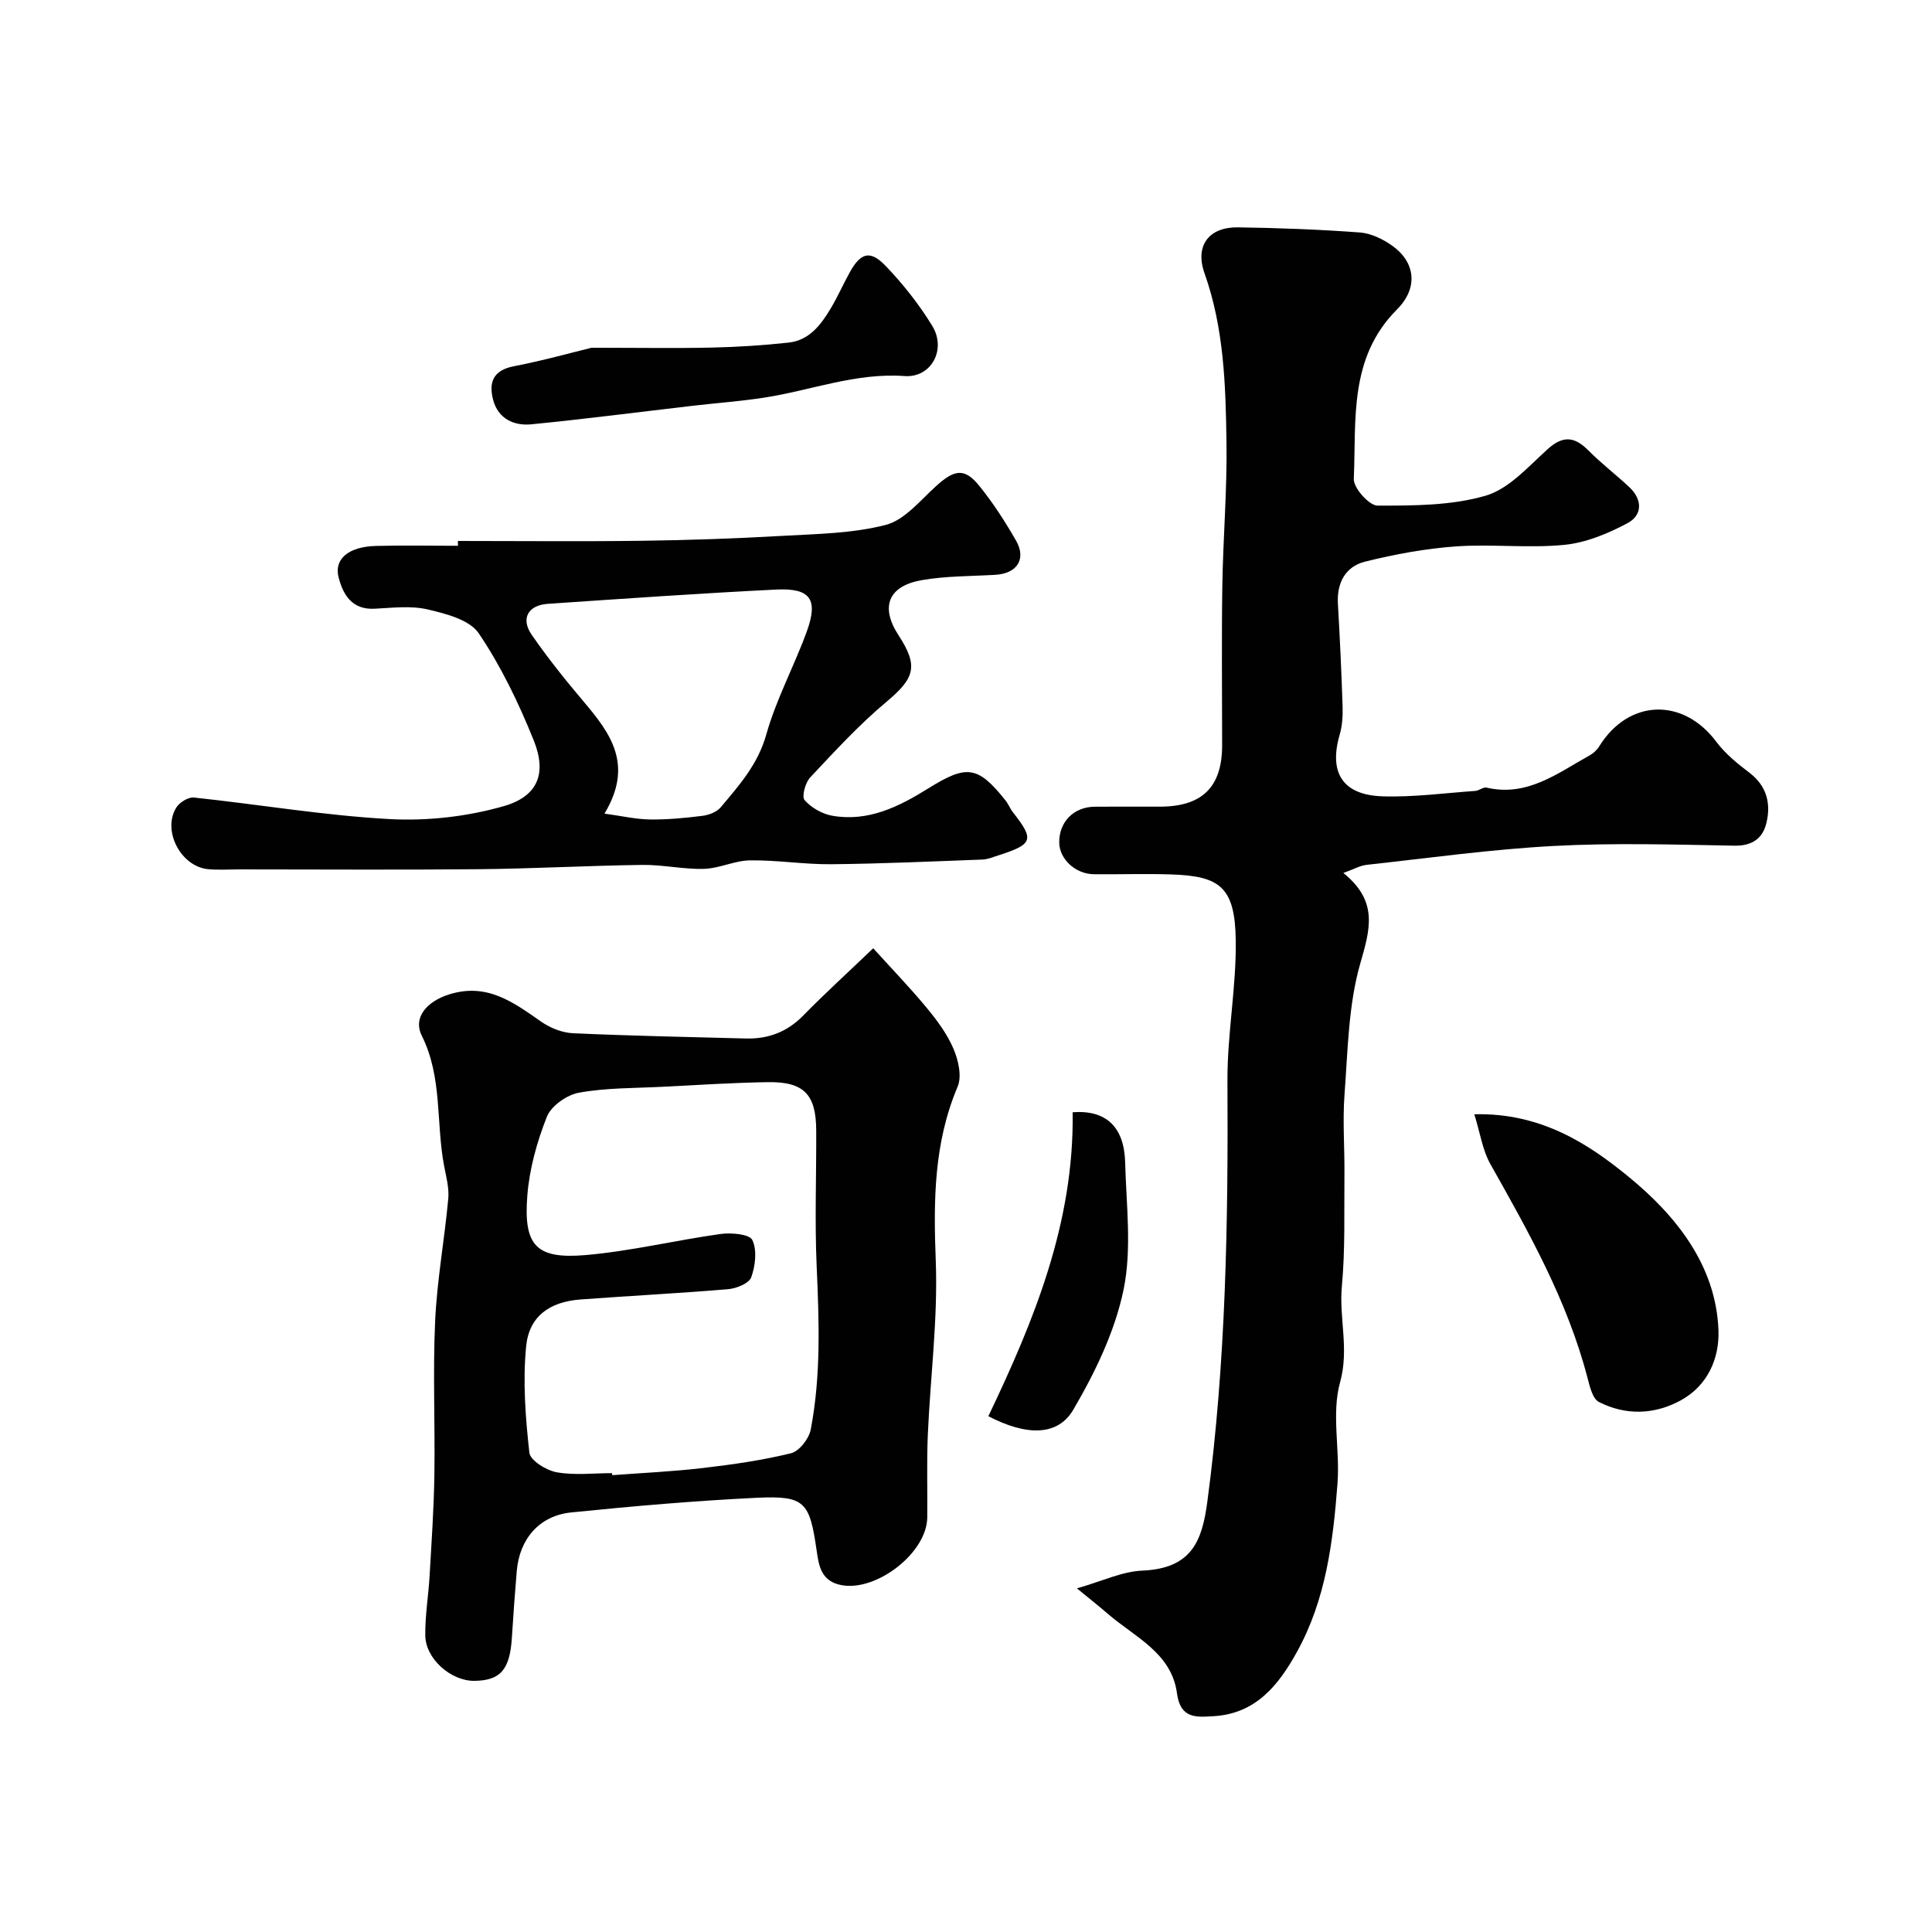 <svg enable-background="new 0 0 400 400" viewBox="0 0 400 400" xmlns="http://www.w3.org/2000/svg"><g fill="#010102"><path d="m278.13 180.74c7.31 5.91 5.52 11.68 3.5 18.74-2.48 8.64-2.57 18-3.26 27.09-.42 5.54.04 11.14-.02 16.71-.08 7.67.18 15.39-.53 23.01-.62 6.61 1.55 12.98-.37 19.89-1.81 6.5-.01 13.92-.53 20.88-.91 12.06-2.38 24.07-8.4 34.95-3.84 6.95-8.55 12.81-17.29 13.31-3.47.2-6.84.61-7.55-4.74-1.11-8.39-8.79-11.66-14.37-16.5-1.72-1.49-3.51-2.9-6.35-5.23 5.25-1.49 9.35-3.49 13.53-3.67 10.28-.44 12.39-6.18 13.47-14.22 3.87-28.93 4.33-58.02 4.17-87.17-.05-9.7 1.85-19.41 1.72-29.09-.15-11.08-3.3-13.33-13.37-13.66-5.33-.17-10.66.01-15.99-.04-3.83-.03-7.16-3.14-7.19-6.58-.03-4.27 3-7.36 7.37-7.4 4.5-.04 9 0 13.5-.01 8.75-.02 12.85-4.07 12.86-12.7 0-11-.13-21.99.04-32.99.15-9.93 1.01-19.87.86-29.79-.17-11.78-.51-23.59-4.55-34.96-2.03-5.72.91-9.58 6.91-9.5 8.42.12 16.86.44 25.26 1.06 2.29.17 4.74 1.36 6.67 2.72 4.75 3.36 5.54 8.68 1.01 13.22-10.03 10.06-8.41 22.85-8.94 35.08-.08 1.87 3.18 5.53 4.9 5.53 7.5.01 15.3.01 22.39-2.05 4.81-1.4 8.83-6.01 12.81-9.61 3.2-2.9 5.59-2.66 8.47.24 2.66 2.68 5.69 5 8.46 7.58 2.77 2.59 2.76 5.82-.37 7.48-4.04 2.15-8.6 4.05-13.09 4.49-7.43.73-15-.21-22.46.32-6.3.45-12.6 1.62-18.74 3.14-4.09 1.01-5.91 4.37-5.66 8.74.41 7.09.74 14.19.97 21.29.06 1.94-.07 3.99-.61 5.84-2.26 7.8.59 12.45 8.84 12.73 6.4.21 12.84-.67 19.25-1.12.79-.06 1.64-.84 2.33-.68 8.44 1.96 14.69-3 21.33-6.67.78-.43 1.53-1.13 2-1.89 6.07-9.79 17.34-10.15 24.23-.94 1.85 2.47 4.37 4.53 6.85 6.41 3.65 2.77 4.5 6.45 3.51 10.47-.76 3.09-2.88 4.7-6.58 4.64-12.49-.23-25.02-.61-37.48.06-12.91.69-25.77 2.49-38.64 3.9-1.38.14-2.67.9-4.87 1.69z"/><path d="m180.79 196.33c3.67 4.06 7.5 8.02 11.01 12.25 2.17 2.62 4.29 5.46 5.61 8.56 1.01 2.36 1.77 5.71.85 7.86-4.94 11.67-5 23.65-4.52 36.06.46 11.99-1.13 24.06-1.65 36.1-.24 5.66-.05 11.33-.11 17-.07 7.3-10.39 15.29-17.63 14.05-4.42-.76-4.83-4.14-5.28-7.23-1.44-10-2.4-11.36-12.38-10.88-12.82.62-25.62 1.73-38.4 3.03-6.64.67-10.73 5.49-11.3 12.13-.39 4.59-.72 9.19-1.01 13.79-.41 6.62-2.36 8.9-7.79 8.95-4.83.04-10.09-4.56-10.14-9.4-.05-4.09.65-8.19.89-12.29.4-6.93.88-13.86.99-20.79.17-10.66-.33-21.35.16-31.99.39-8.48 1.94-16.9 2.72-25.36.2-2.21-.43-4.53-.86-6.77-1.71-8.94-.32-18.32-4.61-26.94-1.95-3.92 1.23-7.17 5.56-8.55 7.9-2.53 13.37 1.59 19.18 5.64 1.86 1.29 4.32 2.27 6.56 2.37 11.93.54 23.87.78 35.8 1.09 4.66.12 8.59-1.38 11.92-4.81 4.31-4.41 8.85-8.53 14.43-13.87zm-54.07 108.67c.01.14.02.28.03.42 6.25-.47 12.52-.75 18.74-1.48 6.14-.72 12.3-1.59 18.28-3.06 1.7-.42 3.72-3.01 4.08-4.89 2.15-11.19 1.73-22.51 1.23-33.85-.41-9.34-.05-18.71-.09-28.07-.03-7.52-2.56-10.15-10.09-10.02-7.27.12-14.53.59-21.79.96-5.77.29-11.61.2-17.25 1.22-2.5.45-5.75 2.74-6.64 4.99-2.06 5.21-3.63 10.85-4.05 16.41-.79 10.3 1.86 13.09 12.07 12.22 9.38-.81 18.62-3.07 27.97-4.37 2.19-.3 5.97.03 6.55 1.25 1.01 2.11.63 5.33-.22 7.71-.45 1.26-3.05 2.32-4.77 2.47-10.17.86-20.38 1.37-30.56 2.13-6.37.47-10.67 3.44-11.28 9.72-.71 7.26-.14 14.72.67 22.01.18 1.6 3.52 3.67 5.67 4.05 3.7.66 7.62.18 11.45.18z"/><path d="m94.81 112c12.76 0 25.53.13 38.29-.04 9.6-.13 19.2-.46 28.79-1.01 7.21-.41 14.6-.49 21.51-2.28 3.88-1.01 7.09-5.02 10.34-7.97 3.86-3.52 5.95-3.89 9.01-.11 2.86 3.53 5.35 7.4 7.61 11.34 2.19 3.82.2 6.82-4.27 7.08-5.09.3-10.24.23-15.23 1.1-7.01 1.22-8.64 5.57-4.83 11.41 4.19 6.43 3.35 8.89-2.55 13.83-5.65 4.73-10.68 10.22-15.74 15.61-1.02 1.08-1.79 3.98-1.15 4.7 1.38 1.57 3.64 2.86 5.72 3.23 7.44 1.31 13.84-1.89 19.88-5.66 7.95-4.95 10.24-4.72 15.98 2.48.61.76.96 1.72 1.56 2.48 4.46 5.69 4.17 6.59-3.04 8.91-1.07.34-2.16.81-3.26.86-10.45.39-20.91.87-31.37.97-5.59.05-11.19-.88-16.77-.8-3.19.04-6.35 1.67-9.55 1.76-4.25.12-8.52-.88-12.78-.82-11.29.15-22.57.78-33.86.89-16.48.16-32.98.04-49.47.04-2.17 0-4.34.15-6.49-.04-5.68-.49-9.64-8.01-6.62-12.79.67-1.06 2.47-2.17 3.62-2.05 13.5 1.43 26.95 3.72 40.48 4.46 7.85.43 16.11-.51 23.66-2.67 7.15-2.05 8.97-6.84 6.2-13.68-3.1-7.68-6.75-15.3-11.37-22.12-1.9-2.8-6.81-4.06-10.6-4.94-3.48-.81-7.3-.32-10.95-.14-4.66.24-6.5-2.84-7.45-6.46-1.01-3.84 2.06-6.39 7.71-6.54 5.66-.15 11.33-.03 16.99-.03 0-.33 0-.67 0-1zm30.34 56.45c3.67.5 6.54 1.18 9.42 1.21 3.62.05 7.26-.3 10.86-.75 1.33-.17 2.96-.78 3.78-1.76 3.82-4.55 7.7-8.88 9.43-15.04 2.05-7.31 5.76-14.14 8.38-21.32 2.44-6.69.79-9.07-6.28-8.73-15.79.78-31.57 1.89-47.35 2.96-4.06.28-5.62 3.06-3.32 6.39 3.32 4.8 6.99 9.39 10.77 13.85 5.51 6.52 10.43 13.03 4.31 23.19z"/><path d="m305.24 230.7c13.88-.36 23.8 6.24 32.07 13.04 9.47 7.78 17.99 18.1 18.48 31.71.21 5.79-2.24 11.43-7.79 14.47-5.46 2.99-11.4 3.18-16.97.34-1.32-.67-1.89-3.24-2.37-5.05-4.16-15.92-12.12-30.06-20.11-44.23-1.62-2.89-2.1-6.42-3.31-10.28z"/><path d="m122.47 72c10 0 17.52.13 25.04-.04 5.26-.12 10.54-.46 15.77-1.03 4.27-.47 6.69-3.68 8.71-7.07 1.42-2.38 2.55-4.94 3.89-7.38 2.3-4.19 4.26-4.8 7.54-1.37 3.59 3.76 6.89 7.93 9.6 12.37 2.98 4.9-.22 10.78-5.75 10.38-10.1-.73-19.35 2.97-29.01 4.46-4.85.75-9.76 1.11-14.64 1.67-11.21 1.3-22.4 2.76-33.62 3.86-3.59.35-6.86-1.14-7.9-5.06-.95-3.59-.03-6.13 4.28-6.96 6.19-1.2 12.29-2.91 16.09-3.83z"/><path d="m222.08 230.28c6.91-.52 10.68 3.02 10.87 10.38.23 8.81 1.42 17.91-.33 26.36-1.79 8.66-5.89 17.13-10.41 24.85-3.23 5.52-9.75 5.42-17.58 1.34 9.43-19.75 17.78-40.01 17.45-62.93z"/></g></svg>